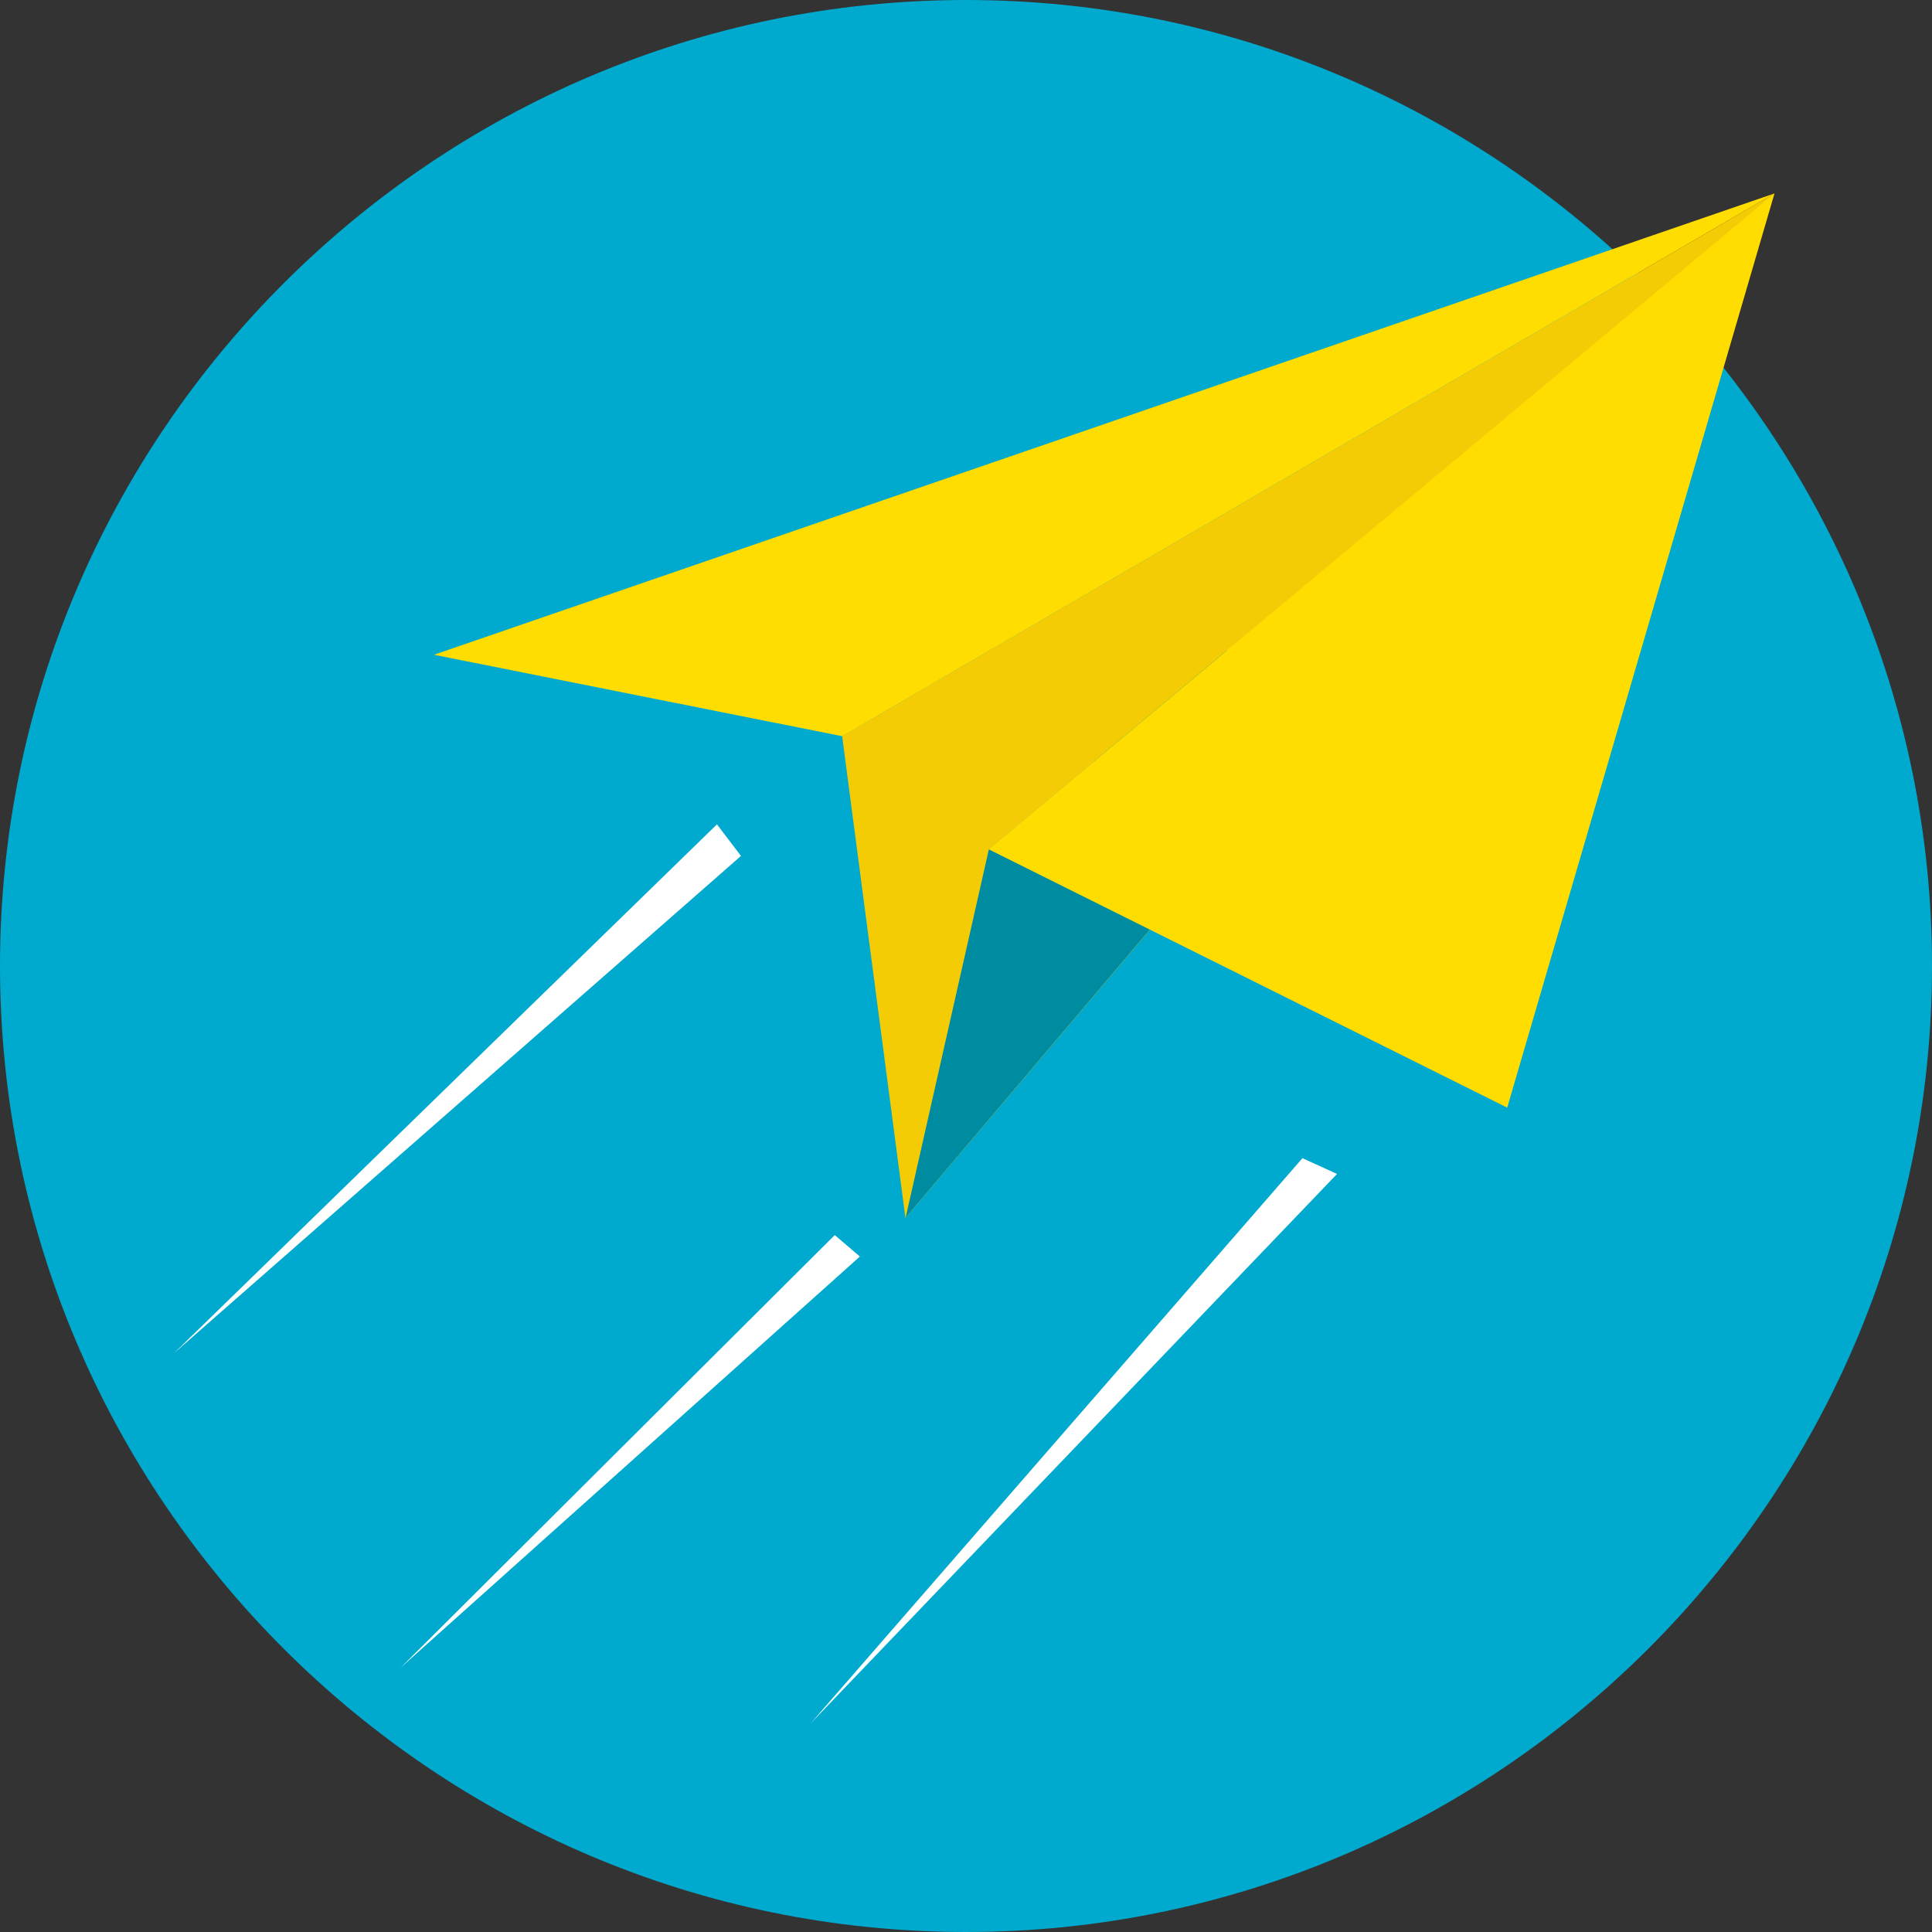 <svg xmlns="http://www.w3.org/2000/svg" viewBox="0 0 512 512"><rect x="0" y="0" width="512" height="512" fill="#333333" stroke="none"/><defs><style>.cls-1{fill:#00a9ce;}.cls-2{fill:#fd0;}.cls-3{fill:#f4cc06;}.cls-4{fill:#fecd0d;}.cls-5{fill:#008ca0;}.cls-6{fill:#fff;}</style></defs><title>icono_grande_envia_un_giro</title><g id="Capa_2" data-name="Capa 2"><g id="Layer_1" data-name="Layer 1"><path class="cls-1" d="M256,512c141,0,256-115,256-256S397,0,256,0,0,115,0,256,115,512,256,512Z"/><path class="cls-2" d="M470.26,51.26,115,173.52l108.23,21.59L470.26,51.26Z"/><path class="cls-3" d="M223.18,195.11l16.76,127.58L470.26,51.26Z"/><path class="cls-4" d="M470.26,51.26,262,225.07,240,322.69Z"/><path class="cls-5" d="M289.92,201.81l-27.86,23.26L240,322.69,342.89,201.37l-17.77-29-35.2,29.39h0Z"/><path class="cls-2" d="M399.43,293.52,470.26,51.26,262,225.07l137.39,68.45Z"/><path class="cls-6" d="M46.1,358.62,190,218.46l6.37,8.37Zm168.73,98.1h0L345.16,306.93l9.17,4.18ZM106.12,442h0L227.87,333l-6.65-5.7Z"/></g></g></svg>